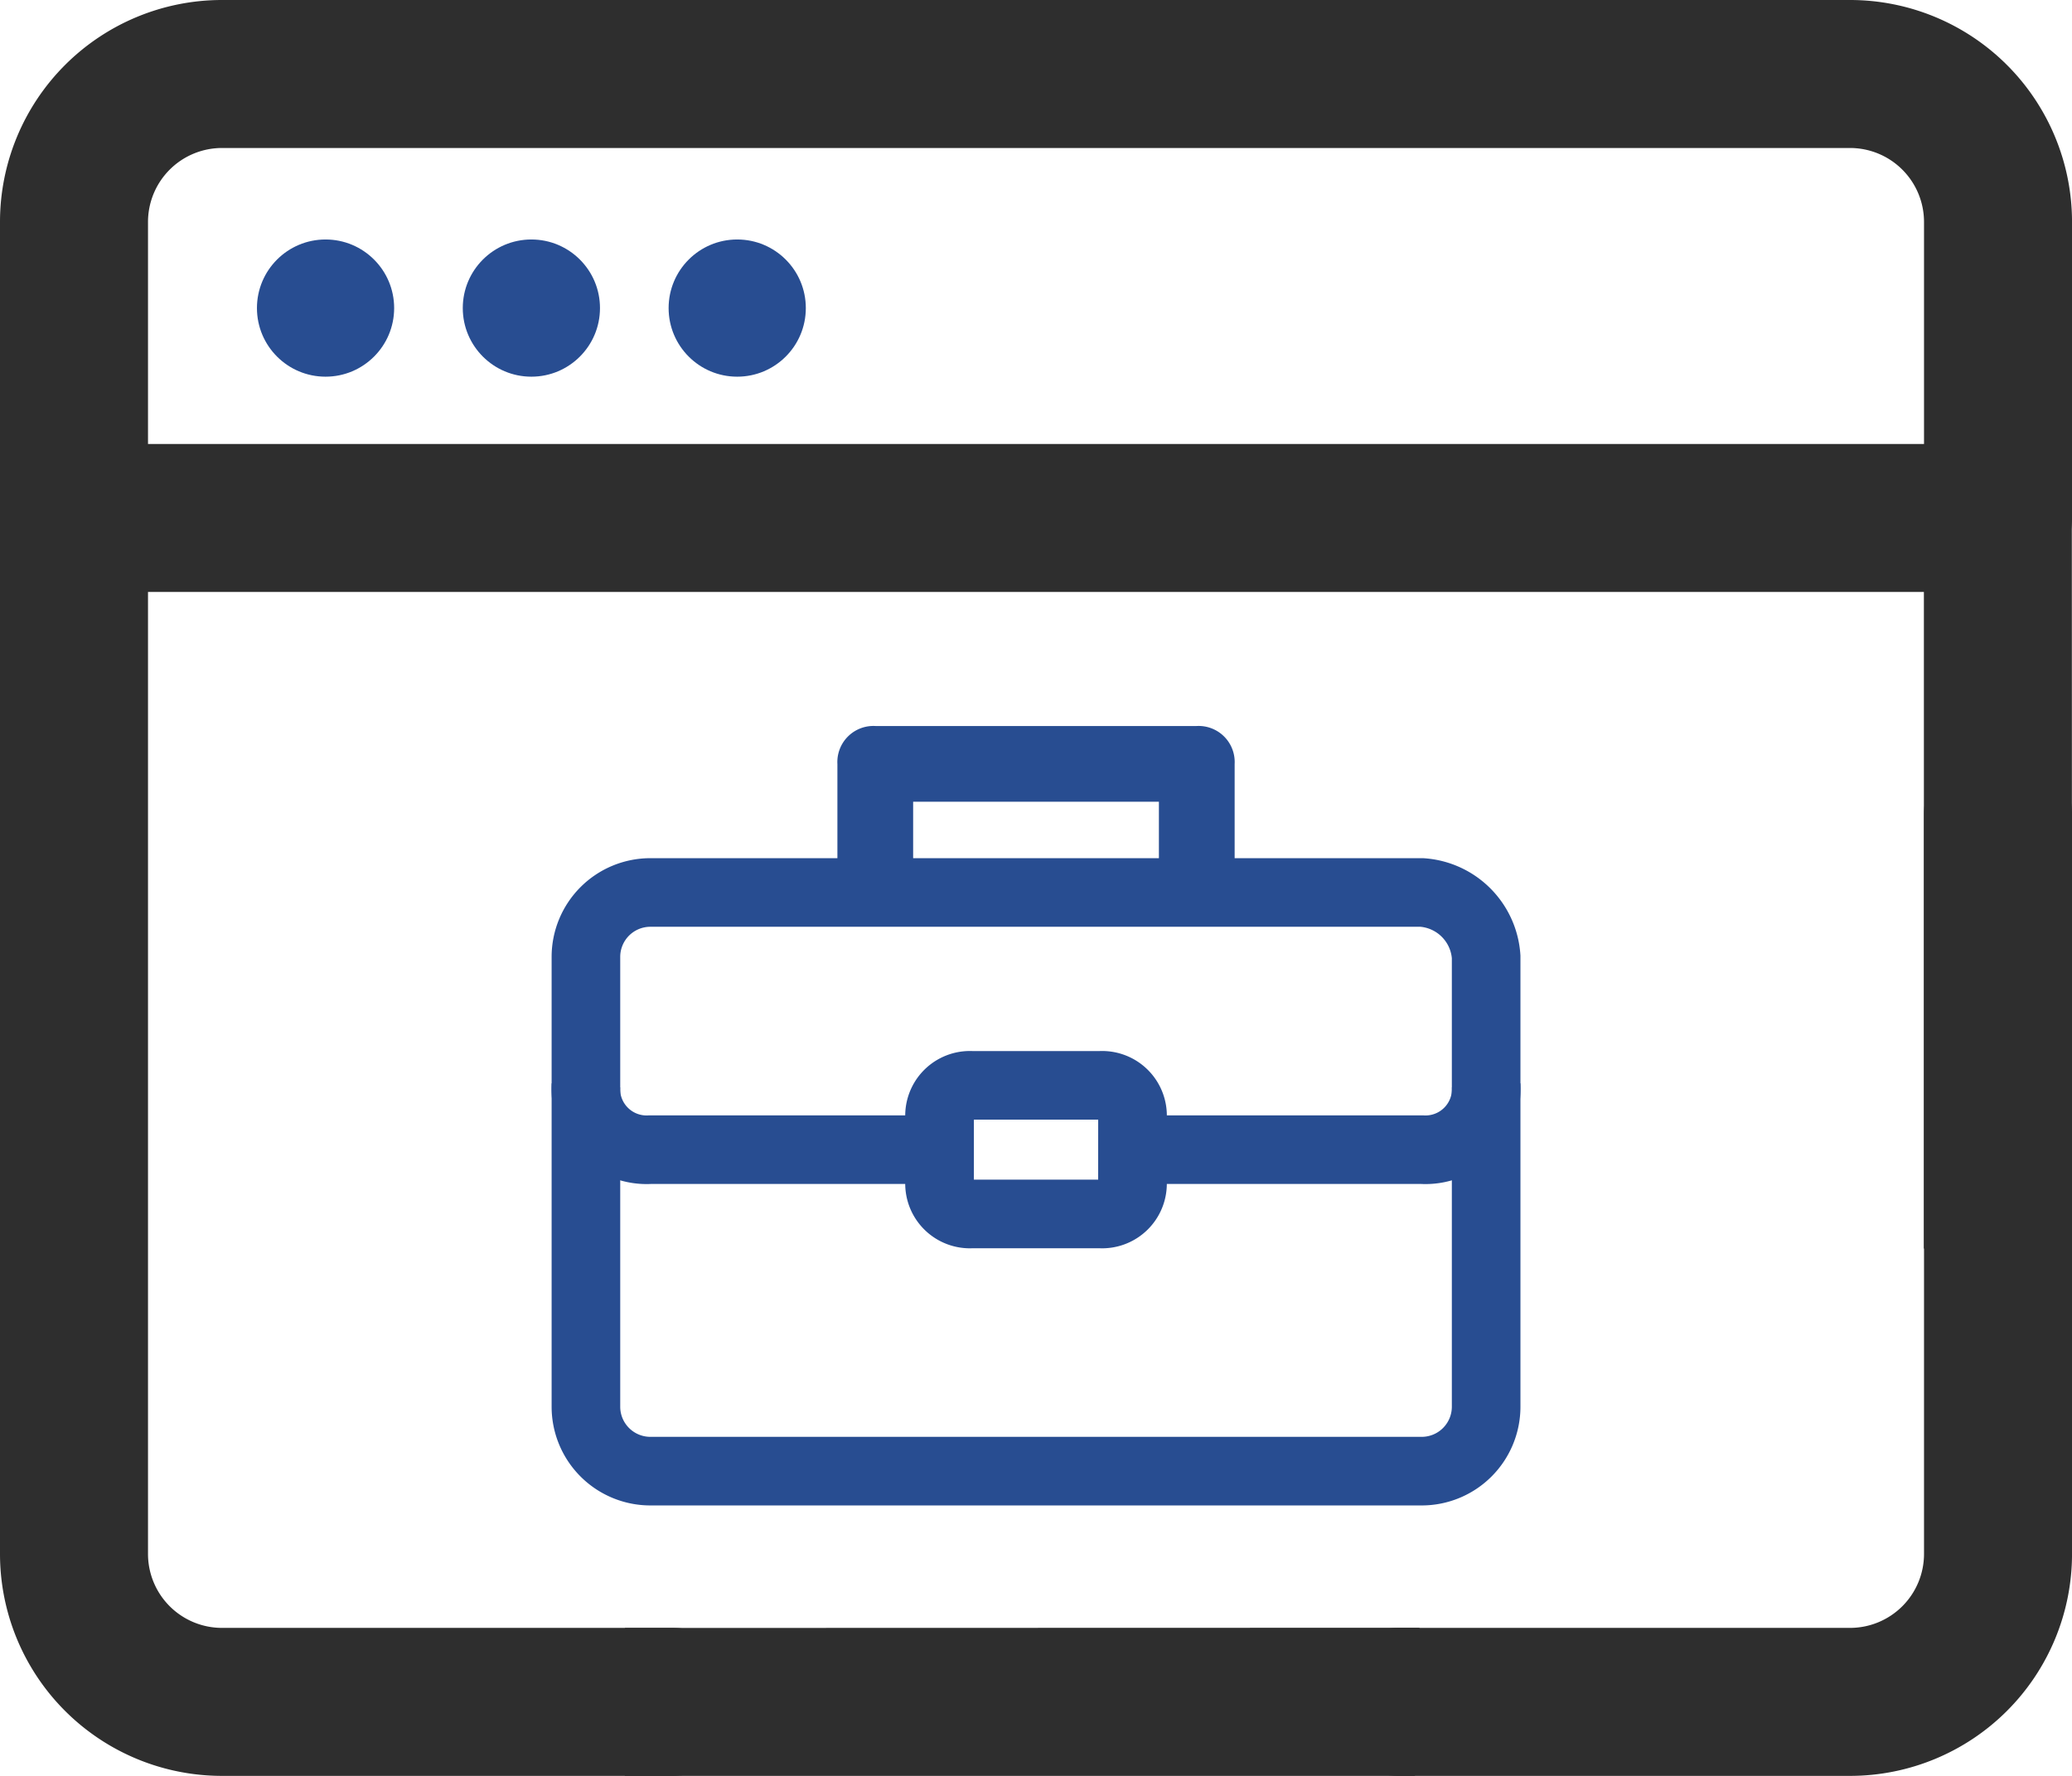 <svg xmlns="http://www.w3.org/2000/svg" width="90.607" height="77.663" viewBox="0 0 90.607 77.663">
  <g id="Group_46678" data-name="Group 46678" transform="translate(5806.437 904)">
    <g id="Group_46677" data-name="Group 46677">
      <g id="Group_46675" data-name="Group 46675" transform="translate(-7282.507 -2473)">
        <g id="Find_code" data-name="Find code" transform="translate(1487.306 1579.473)">
          <circle id="Ellipse_1" data-name="Ellipse 1" cx="3" cy="3" r="3" transform="translate(0 0)" fill="#284d91"/>
          <circle id="Ellipse_2" data-name="Ellipse 2" cx="3" cy="3" r="3" transform="translate(9.001 0)" fill="#284d91"/>
          <circle id="Ellipse_3" data-name="Ellipse 3" cx="3" cy="3" r="3" transform="translate(18.002 0)" fill="#284d91"/>
        </g>
        <g id="idea" transform="translate(1476.07 1569)">
          <g id="Group_46676" data-name="Group 46676">
            <path id="Path_12692" data-name="Path 12692" d="M82.9,0H11.708A9.708,9.708,0,0,0,2,9.708V67.955a9.708,9.708,0,0,0,9.708,9.708H31.415a3.236,3.236,0,1,0,0-6.472H11.708a3.236,3.236,0,0,1-3.236-3.236V25.888h80.9a3.236,3.236,0,0,0,3.236-3.236V9.708A9.708,9.708,0,0,0,82.9,0ZM8.472,19.416V9.708a3.236,3.236,0,0,1,3.236-3.236H82.9a3.236,3.236,0,0,1,3.236,3.236v9.708ZM82.9,77.663H63.16a3.236,3.236,0,1,1,0-6.472H82.9a3.236,3.236,0,0,0,3.236-3.236V35.6a3.236,3.236,0,0,1,6.472,0v32.36A9.708,9.708,0,0,1,82.9,77.663Z" transform="translate(-2)" fill="#2e2e2e"/>
            <path id="Path_108916" data-name="Path 108916" d="M27.326,77.663H61.873l.2-6.478-34.743.009Z" fill="#2e2e2e"/>
            <path id="Path_108921" data-name="Path 108921" d="M27.326,77.663H61.873l.2-6.478-34.743.009Z" transform="translate(161.793 -7.273) rotate(90)" fill="#2e2e2e"/>
          </g>
        </g>
      </g>
      <g id="breifcase" transform="translate(-5784.315 -876)">
        <path id="Path_108917" data-name="Path 108917" d="M40.054,31.806H6.312A2.818,2.818,0,0,1,3.5,28.995V9.312A2.818,2.818,0,0,1,6.312,6.5H40.054a3.024,3.024,0,0,1,2.812,2.812V28.995A2.818,2.818,0,0,1,40.054,31.806Z" transform="translate(0 4.53)" fill="none" stroke="#284d91" stroke-miterlimit="10" stroke-width="3"/>
        <path id="Path_108918" data-name="Path 108918" d="M22.965,11.03a1.328,1.328,0,0,1-1.406-1.406V6.812H10.312V9.624A1.328,1.328,0,0,1,8.906,11.03,1.328,1.328,0,0,1,7.5,9.624V5.406A1.328,1.328,0,0,1,8.906,4H22.965a1.328,1.328,0,0,1,1.406,1.406V9.624A1.328,1.328,0,0,1,22.965,11.03Z" transform="translate(7.247 0)" fill="#284d91" stroke="#284d91" stroke-width="0.5"/>
        <path id="Path_108919" data-name="Path 108919" d="M25.995,12.312H40.054A2.657,2.657,0,0,0,42.866,9.5M3.5,9.5a2.657,2.657,0,0,0,2.812,2.812H18.965" transform="translate(0 9.965)" fill="none" stroke="#284d91" stroke-miterlimit="10" stroke-width="3"/>
        <path id="Path_108920" data-name="Path 108920" d="M17.435,13.718a1.328,1.328,0,0,1-1.406,1.406H10.406A1.328,1.328,0,0,1,9,13.718V10.906A1.328,1.328,0,0,1,10.406,9.5H16.03a1.328,1.328,0,0,1,1.406,1.406Z" transform="translate(9.965 9.965)" fill="none" stroke="#284d91" stroke-miterlimit="10" stroke-width="3"/>
      </g>
    </g>
  </g>
</svg>
